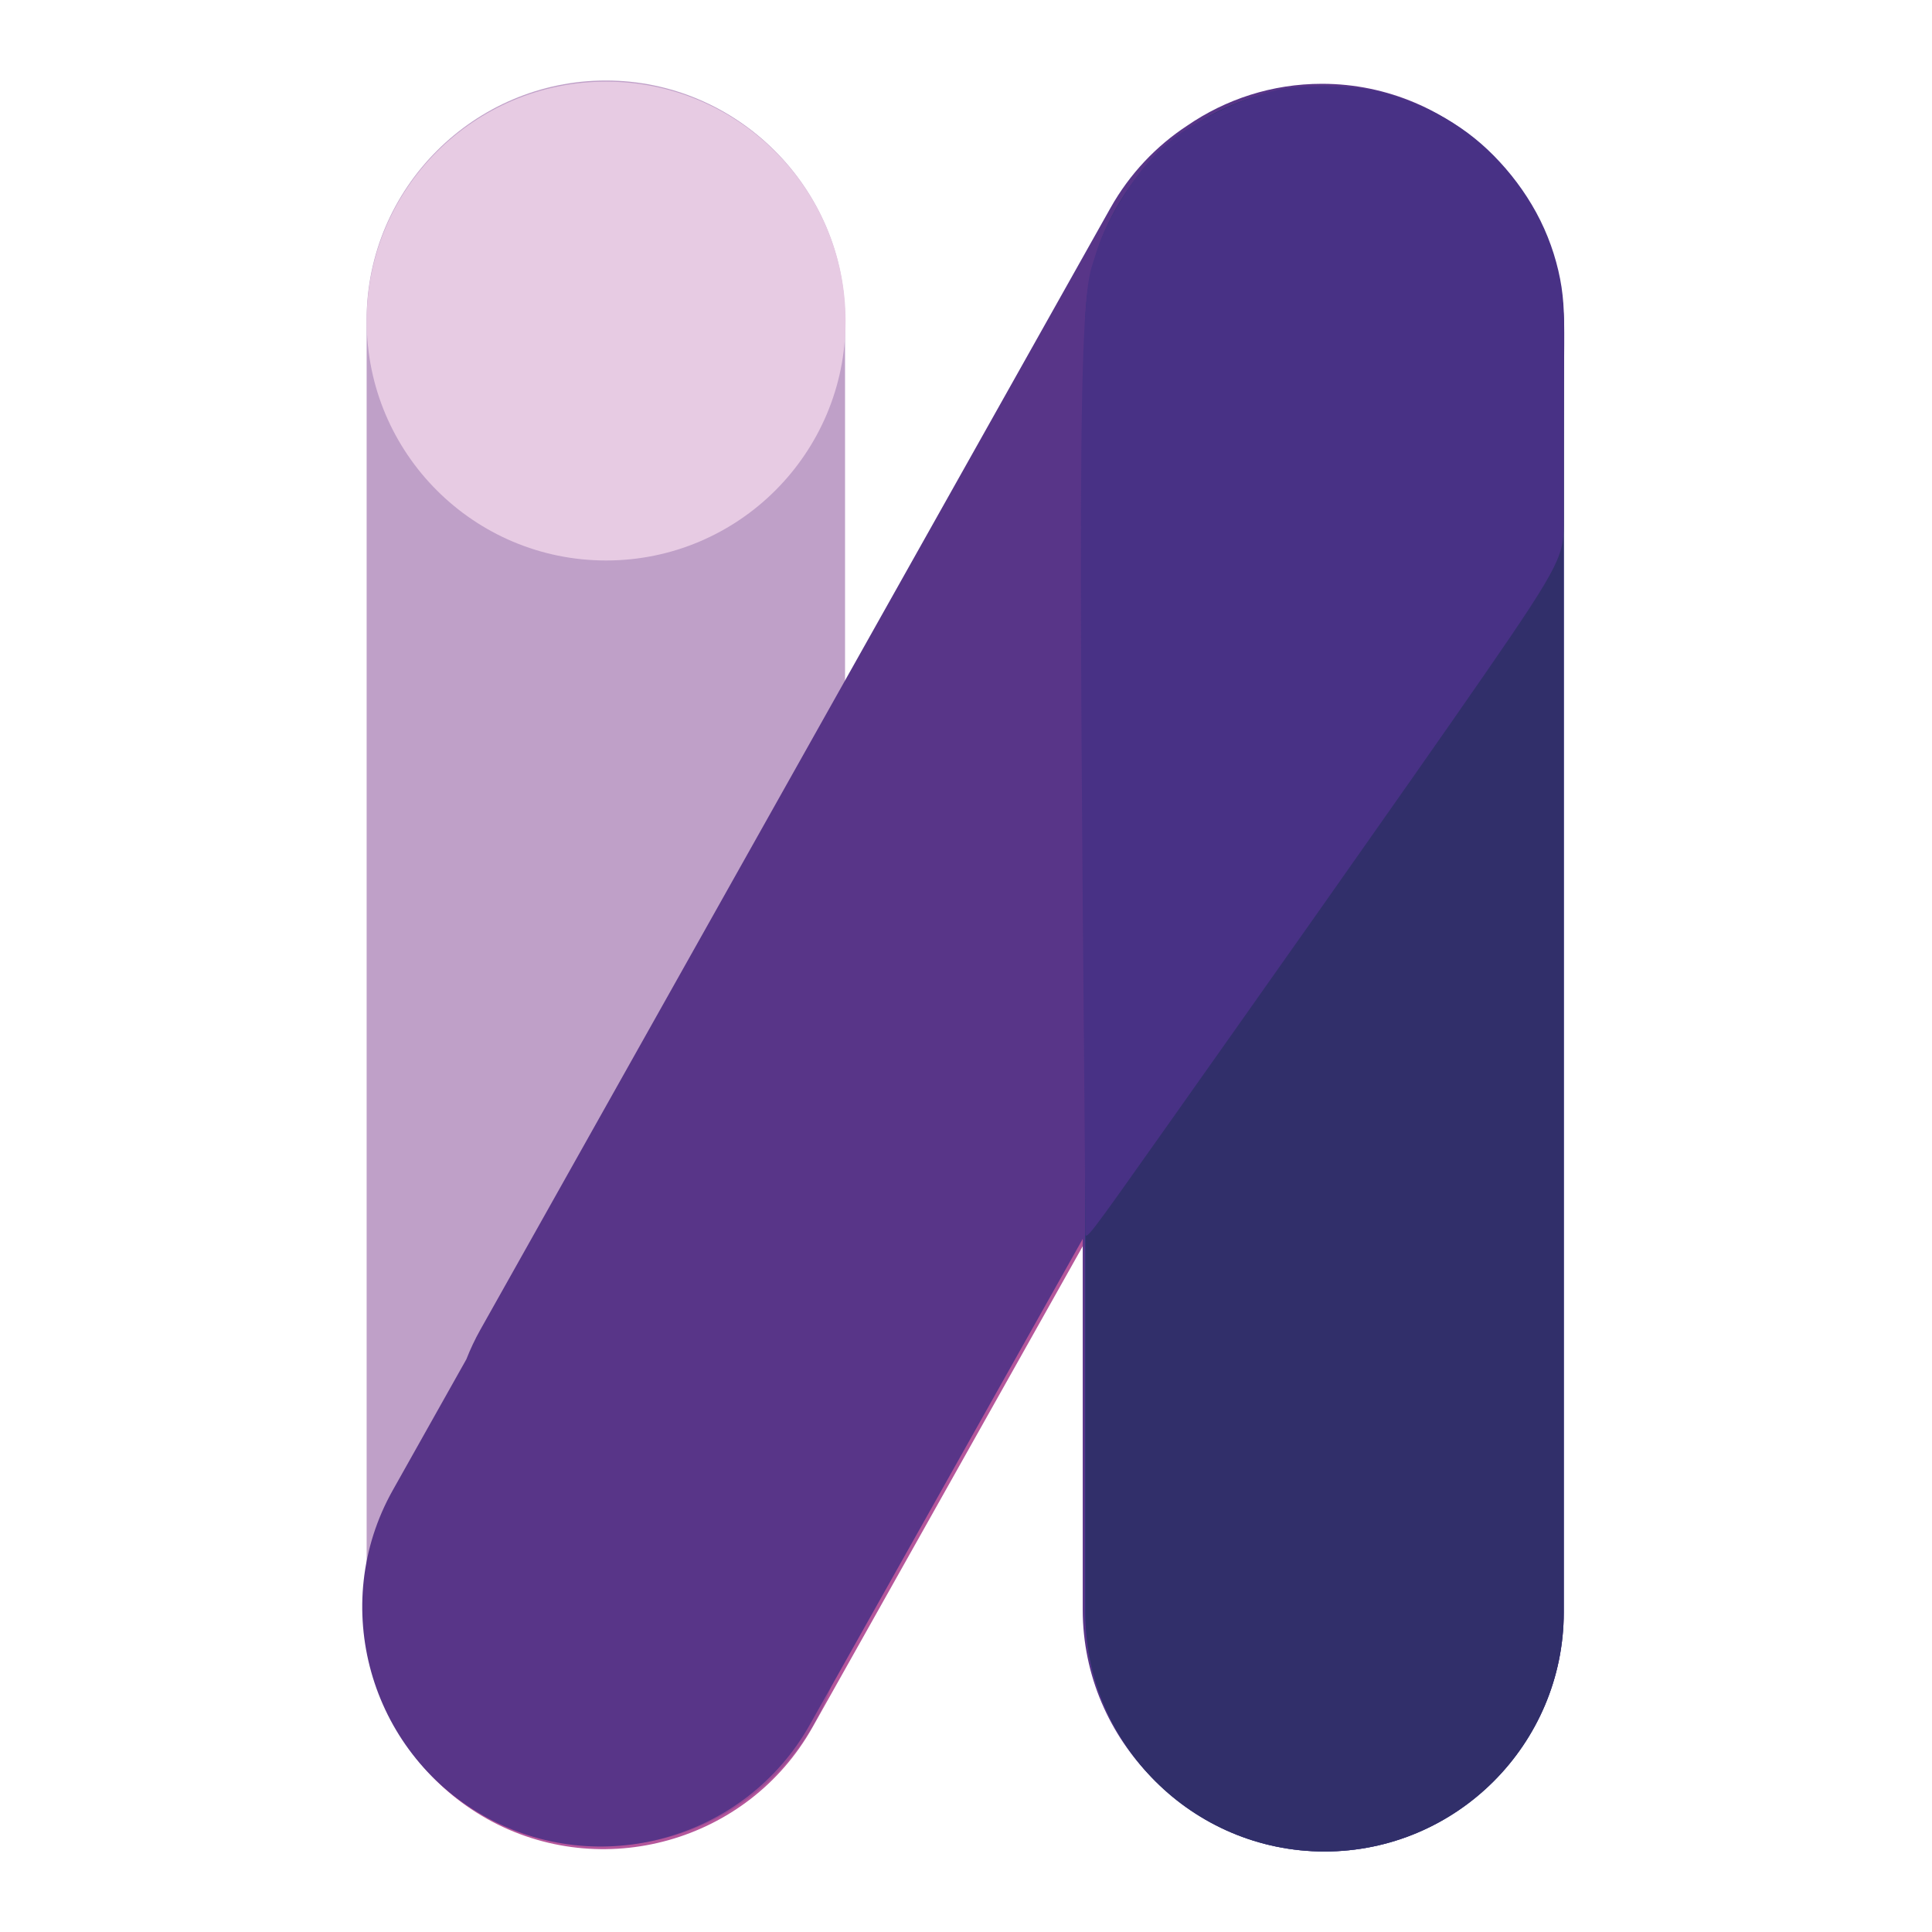 <svg width="48" height="48" viewBox="0 0 48 48" fill="none" xmlns="http://www.w3.org/2000/svg">
<path fill-rule="evenodd" clip-rule="evenodd" d="M26.966 30.845L20.186 42.914C18.585 45.764 14.944 46.785 12.094 45.185L12.093 45.184C9.243 43.583 8.222 39.943 9.823 37.093L11.652 33.837C11.75 33.587 11.866 33.341 12.001 33.1L27.657 5.229C28.135 4.378 28.796 3.69 29.563 3.186C30.518 2.532 31.67 2.147 32.909 2.147C36.177 2.147 38.852 4.821 38.852 8.09V40.057C38.852 43.326 36.177 46 32.909 46C29.64 46 26.966 43.326 26.966 40.057V30.845Z" fill="#B4569B"/>
<path fill-rule="evenodd" clip-rule="evenodd" d="M15.052 2C18.321 2 20.995 4.675 20.995 7.943V39.91C20.995 43.178 18.321 45.853 15.052 45.853C11.783 45.853 9.109 43.178 9.109 39.91V7.943C9.109 4.675 11.783 2 15.052 2Z" fill="#804391" fill-opacity="0.502"/>
<path fill-rule="evenodd" clip-rule="evenodd" d="M26.9 30.78L20.12 42.849C18.519 45.699 14.878 46.72 12.028 45.12V45.119C9.178 43.518 8.156 39.877 9.757 37.027L11.586 33.772C11.684 33.522 11.8 33.275 11.935 33.035L27.591 5.164C28.07 4.313 28.73 3.624 29.497 3.121C30.452 2.466 31.605 2.082 32.843 2.082H32.843C36.112 2.082 38.786 4.756 38.786 8.025V39.992C38.786 43.26 36.112 45.935 32.843 45.935H32.843C29.574 45.935 26.9 43.26 26.9 39.992V30.78Z" fill="#583588"/>
<path fill-rule="evenodd" clip-rule="evenodd" d="M32.908 2.147C36.177 2.147 38.851 4.822 38.851 8.09V40.056C38.851 43.326 36.177 46 32.908 46C29.639 46 26.965 43.326 26.965 40.056V8.09C26.965 4.822 29.639 2.147 32.908 2.147Z" fill="url(#paint0_linear_4343_37100)"/>
<path d="M38.851 8.091C38.851 4.808 36.19 2.147 32.908 2.147C29.626 2.147 26.965 4.808 26.965 8.091V40.056C26.965 43.339 29.626 46 32.908 46C36.19 46 38.851 43.339 38.851 40.056V8.091Z" fill="#312F6A"/>
<path fill-rule="evenodd" clip-rule="evenodd" d="M26.867 11.069C26.828 14.893 26.896 22.136 26.931 26.002C26.965 29.868 26.965 30.357 26.965 30.601C26.965 30.845 26.965 30.845 28.946 28.044C30.927 25.243 34.889 19.641 36.87 16.776C38.851 13.912 38.851 13.785 38.851 12.896C38.851 12.008 38.851 10.358 38.858 9.276C38.865 8.194 38.878 7.68 38.796 7.135C38.713 6.59 38.535 6.013 38.27 5.478C38.005 4.943 37.654 4.448 37.262 4.024C36.87 3.598 36.435 3.242 35.914 2.942C35.393 2.643 34.785 2.4 34.27 2.276C33.754 2.153 33.331 2.151 32.937 2.148C32.543 2.145 32.179 2.142 31.738 2.237C31.297 2.333 30.781 2.526 30.246 2.785C29.711 3.044 29.158 3.368 28.679 3.865C28.201 4.361 27.797 5.03 27.562 5.488C27.328 5.946 27.264 6.191 27.159 6.517C27.053 6.842 26.906 7.246 26.867 11.069Z" fill="#483185"/>
<path d="M15.059 13.925C18.344 13.925 21.008 11.262 21.008 7.976C21.008 4.691 18.344 2.028 15.059 2.028C11.774 2.028 9.11 4.691 9.11 7.976C9.11 11.262 11.774 13.925 15.059 13.925Z" fill="#E7CBE3"/>
<defs>
<linearGradient id="paint0_linear_4343_37100" x1="38.289" y1="3.499" x2="27.527" y2="44.648" gradientUnits="userSpaceOnUse">
<stop stop-color="#1B4C94"/>
<stop offset="0.49" stop-color="#1A4C92"/>
<stop offset="1" stop-color="#194B8F"/>
</linearGradient>
</defs>
</svg>
